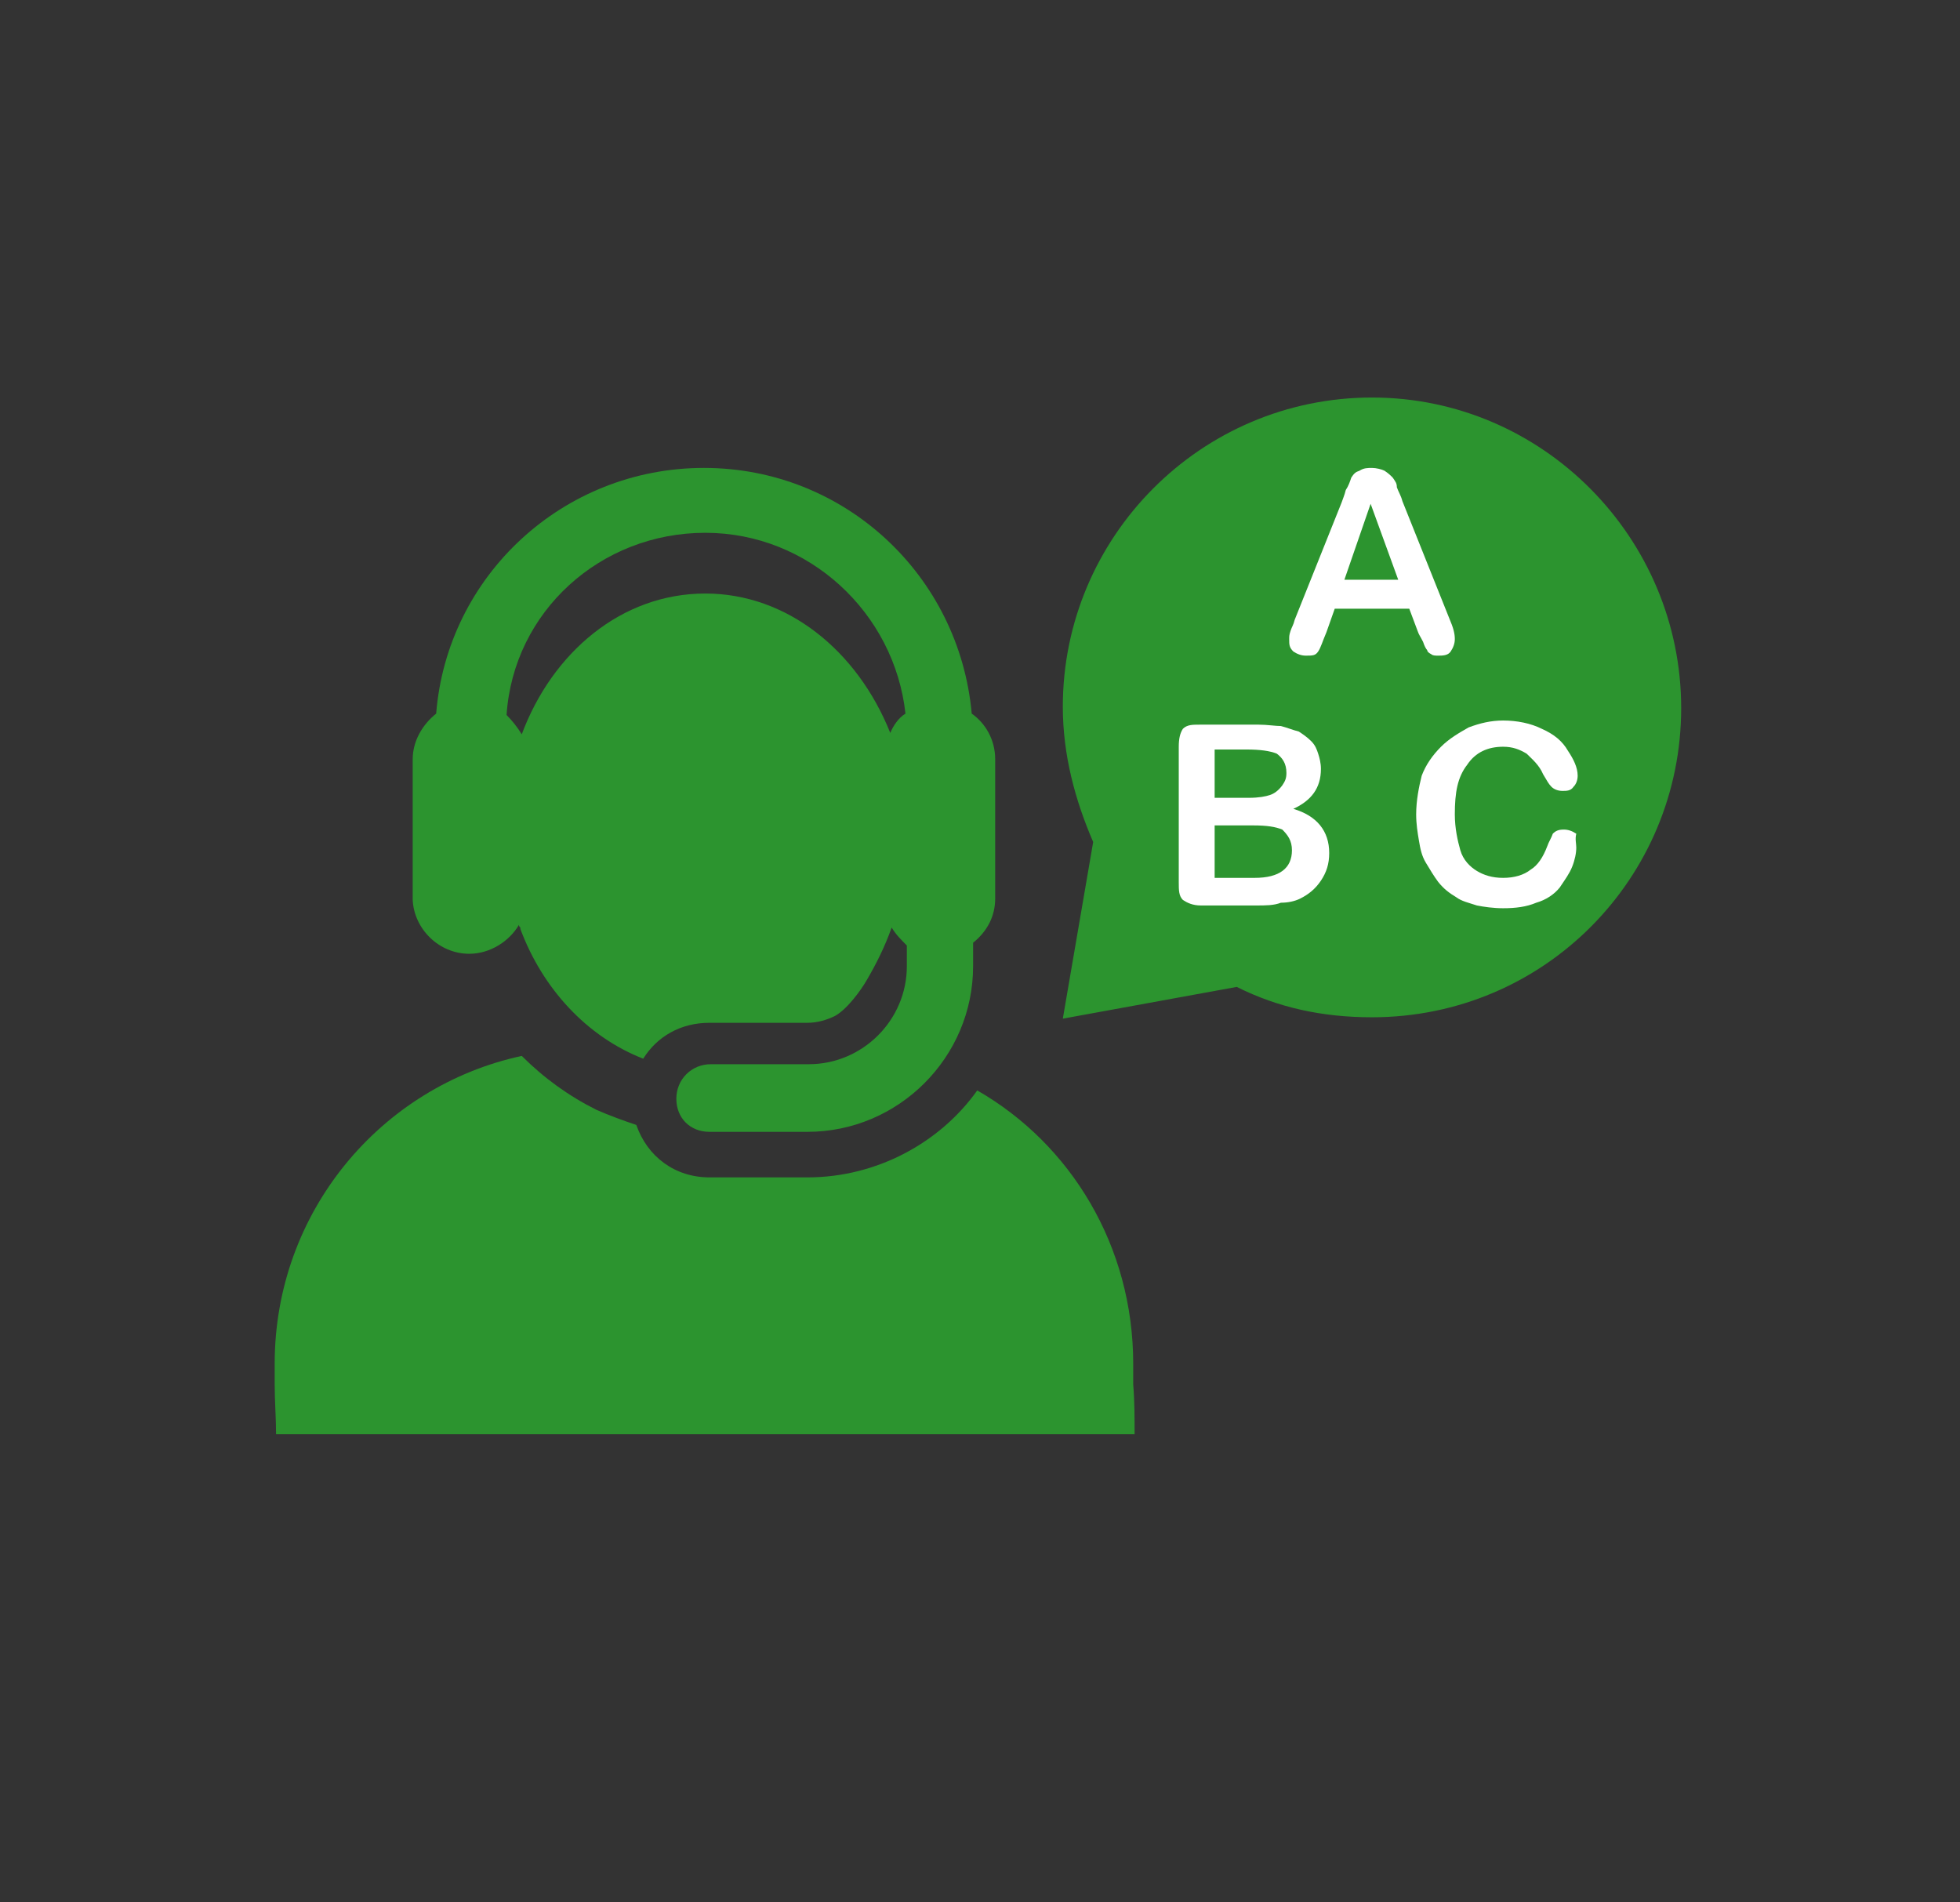 <?xml version="1.0" encoding="UTF-8"?> <!-- Generator: Adobe Illustrator 26.1.0, SVG Export Plug-In . SVG Version: 6.00 Build 0) --> <svg xmlns="http://www.w3.org/2000/svg" xmlns:xlink="http://www.w3.org/1999/xlink" id="Слой_1" x="0px" y="0px" viewBox="0 0 142 137.8" style="enable-background:new 0 0 142 137.8;" xml:space="preserve"><rect x="0" y="0" width="142" height="137.8" fill="#333333" stroke="none"/> <style type="text/css"> .st0{fill:#2C942F;} .st1{fill:none;} .st2{fill:#FFFFFF;} </style> <g> <g id="XMLID_2_"> <g> <g> <path class="st0" d="M70.8,79c-2.7,3.8-7.3,6.3-12.3,6.3h-7.1c-2.5,0-4.5-1.5-5.3-3.8c-0.9-0.3-2-0.7-2.9-1.1 c-2-1-3.8-2.3-5.4-3.9c-10.2,2.2-17.9,11.3-17.9,22.3v1.5c0,1.2,0.1,2.4,0.1,3.6c1.2,0,2.3,0,3.5,0h55.1c1.2,0,2.4,0,3.6,0 c0-1.2,0-2.4-0.1-3.6v-1.5C82.1,90.3,77.6,82.9,70.8,79z"></path> <path class="st0" d="M34,69.1c1.5,0,2.9-0.9,3.6-2.1c0,0.1,0,0.1,0.1,0.2c0,0,0,0,0,0.1c1.6,4.3,4.8,7.8,8.9,9.4 c1-1.6,2.7-2.6,4.8-2.6h7.1c0.7,0,1.4-0.2,2-0.5c0.9-0.5,1.9-1.9,2.3-2.6c0.7-1.2,1.3-2.4,1.8-3.8c0.3,0.5,0.7,0.9,1.1,1.3V70 c0,3.9-3.2,7.1-7.1,7.1h-7.1c-1.4,0-2.5,1.1-2.5,2.5S50,82,51.4,82h7.1c6.6,0,12-5.4,12-12v-1.7c1-0.8,1.6-1.9,1.6-3.2v-7.3 v-2.8c0-1.4-0.7-2.6-1.7-3.3c-0.9-10-9.2-17.8-19.4-17.8s-18.6,7.8-19.4,17.8c-1,0.8-1.7,2-1.7,3.3v10.2 C30,67.3,31.8,69.1,34,69.1z M51.1,38.6c7.5,0,13.7,5.8,14.5,13.1c-0.5,0.3-0.9,0.9-1.1,1.4C62.1,47.1,57,43,51.1,43 c-6.1,0-11.1,4.3-13.3,10.2l0,0c-0.3-0.5-0.7-1-1.1-1.4C37.2,44.3,43.5,38.6,51.1,38.6z"></path> </g> </g> </g> <rect x="87.2" y="36.4" class="st1" width="36.9" height="23"></rect> <path class="st0" d="M99.4,28.8C87,28.8,77,38.9,77,51.2c0,3.5,0.9,6.8,2.2,9.8L77,73.8l12.6-2.3c3,1.5,6.2,2.2,9.8,2.2 c12.5,0,22.4-10.1,22.4-22.4S111.8,28.8,99.4,28.8z"></path> <g> <path class="st2" d="M102.7,45.7l-0.6-1.6h-5.4l-0.6,1.7c-0.3,0.7-0.4,1.1-0.6,1.4c-0.2,0.3-0.4,0.3-0.9,0.3 c-0.3,0-0.6-0.1-0.9-0.3c-0.3-0.3-0.3-0.5-0.3-0.9c0-0.2,0-0.3,0.1-0.6c0.1-0.3,0.2-0.4,0.3-0.8l3.4-8.5c0.1-0.3,0.2-0.5,0.3-0.9 c0.2-0.3,0.3-0.6,0.4-0.9c0.2-0.3,0.3-0.4,0.6-0.5c0.3-0.2,0.6-0.2,0.9-0.2c0.3,0,0.7,0.1,0.9,0.2c0.3,0.2,0.4,0.3,0.6,0.5 c0.2,0.3,0.3,0.4,0.3,0.7c0.1,0.3,0.3,0.6,0.4,1l3.4,8.5c0.3,0.7,0.4,1.1,0.4,1.5c0,0.3-0.1,0.6-0.3,0.9s-0.6,0.3-0.9,0.3 c-0.2,0-0.4,0-0.5-0.1c-0.2-0.1-0.3-0.2-0.3-0.3c-0.1-0.1-0.2-0.3-0.3-0.6C102.9,46.1,102.8,46,102.7,45.7z M97.4,42h3.9l-2-5.5 L97.4,42z"></path> </g> <g> <path class="st2" d="M91,65.6h-4c-0.6,0-1-0.2-1.3-0.4c-0.3-0.3-0.3-0.7-0.3-1.3v-9.8c0-0.6,0.1-1,0.3-1.3 c0.3-0.3,0.7-0.3,1.2-0.3h4.3c0.6,0,1.2,0.1,1.6,0.1c0.4,0.1,0.9,0.3,1.3,0.4c0.3,0.2,0.6,0.4,0.9,0.7c0.3,0.3,0.4,0.6,0.5,0.9 c0.1,0.3,0.2,0.7,0.2,1.1c0,1.4-0.7,2.3-2,2.9c1.7,0.5,2.6,1.6,2.6,3.2c0,0.8-0.2,1.4-0.6,2c-0.4,0.6-0.9,1-1.5,1.3 c-0.4,0.2-0.9,0.3-1.4,0.3C92.3,65.6,91.7,65.6,91,65.6z M88,54.4v3.4h2.5c0.7,0,1.2-0.1,1.5-0.2c0.3-0.1,0.6-0.3,0.9-0.7 c0.2-0.3,0.3-0.5,0.3-0.9c0-0.7-0.3-1.1-0.7-1.4c-0.5-0.2-1.2-0.3-2.2-0.3H88z M90.8,59.8H88v3.8h2.9c1.8,0,2.7-0.7,2.7-2 c0-0.7-0.3-1.1-0.7-1.5C92.4,59.9,91.8,59.8,90.8,59.8z"></path> </g> <g> <path class="st2" d="M114.2,61.4c0,0.4-0.1,0.9-0.3,1.4c-0.2,0.5-0.5,0.9-0.9,1.5c-0.4,0.5-1,0.9-1.7,1.1 c-0.7,0.3-1.5,0.4-2.4,0.4c-0.7,0-1.4-0.1-1.9-0.2c-0.6-0.2-1.1-0.3-1.5-0.6c-0.5-0.3-0.9-0.6-1.3-1.1c-0.3-0.4-0.6-0.9-0.9-1.4 c-0.3-0.5-0.4-1-0.5-1.6c-0.1-0.6-0.2-1.2-0.2-1.9c0-1,0.2-2,0.4-2.8c0.3-0.8,0.8-1.5,1.4-2.1c0.6-0.6,1.3-1,2-1.4 c0.8-0.3,1.6-0.5,2.5-0.5c1,0,2,0.2,2.8,0.6c0.9,0.4,1.5,0.9,1.9,1.6c0.4,0.6,0.7,1.2,0.7,1.8c0,0.3-0.1,0.6-0.3,0.8 c-0.2,0.3-0.5,0.3-0.8,0.3c-0.3,0-0.6-0.1-0.8-0.3c-0.2-0.2-0.3-0.4-0.6-0.9c-0.3-0.7-0.8-1.1-1.2-1.5c-0.5-0.3-1-0.5-1.7-0.5 c-1.1,0-2,0.4-2.6,1.3c-0.7,0.9-0.9,2-0.9,3.6c0,1,0.2,1.9,0.4,2.6s0.7,1.2,1.2,1.5c0.5,0.3,1.1,0.5,1.9,0.5c0.8,0,1.5-0.2,2-0.6 c0.5-0.3,0.9-0.9,1.2-1.7c0.1-0.3,0.3-0.6,0.4-0.9c0.2-0.2,0.4-0.3,0.8-0.3c0.3,0,0.6,0.1,0.9,0.3 C114.1,60.8,114.2,61.1,114.2,61.4z"></path> </g> </g> </svg> 
